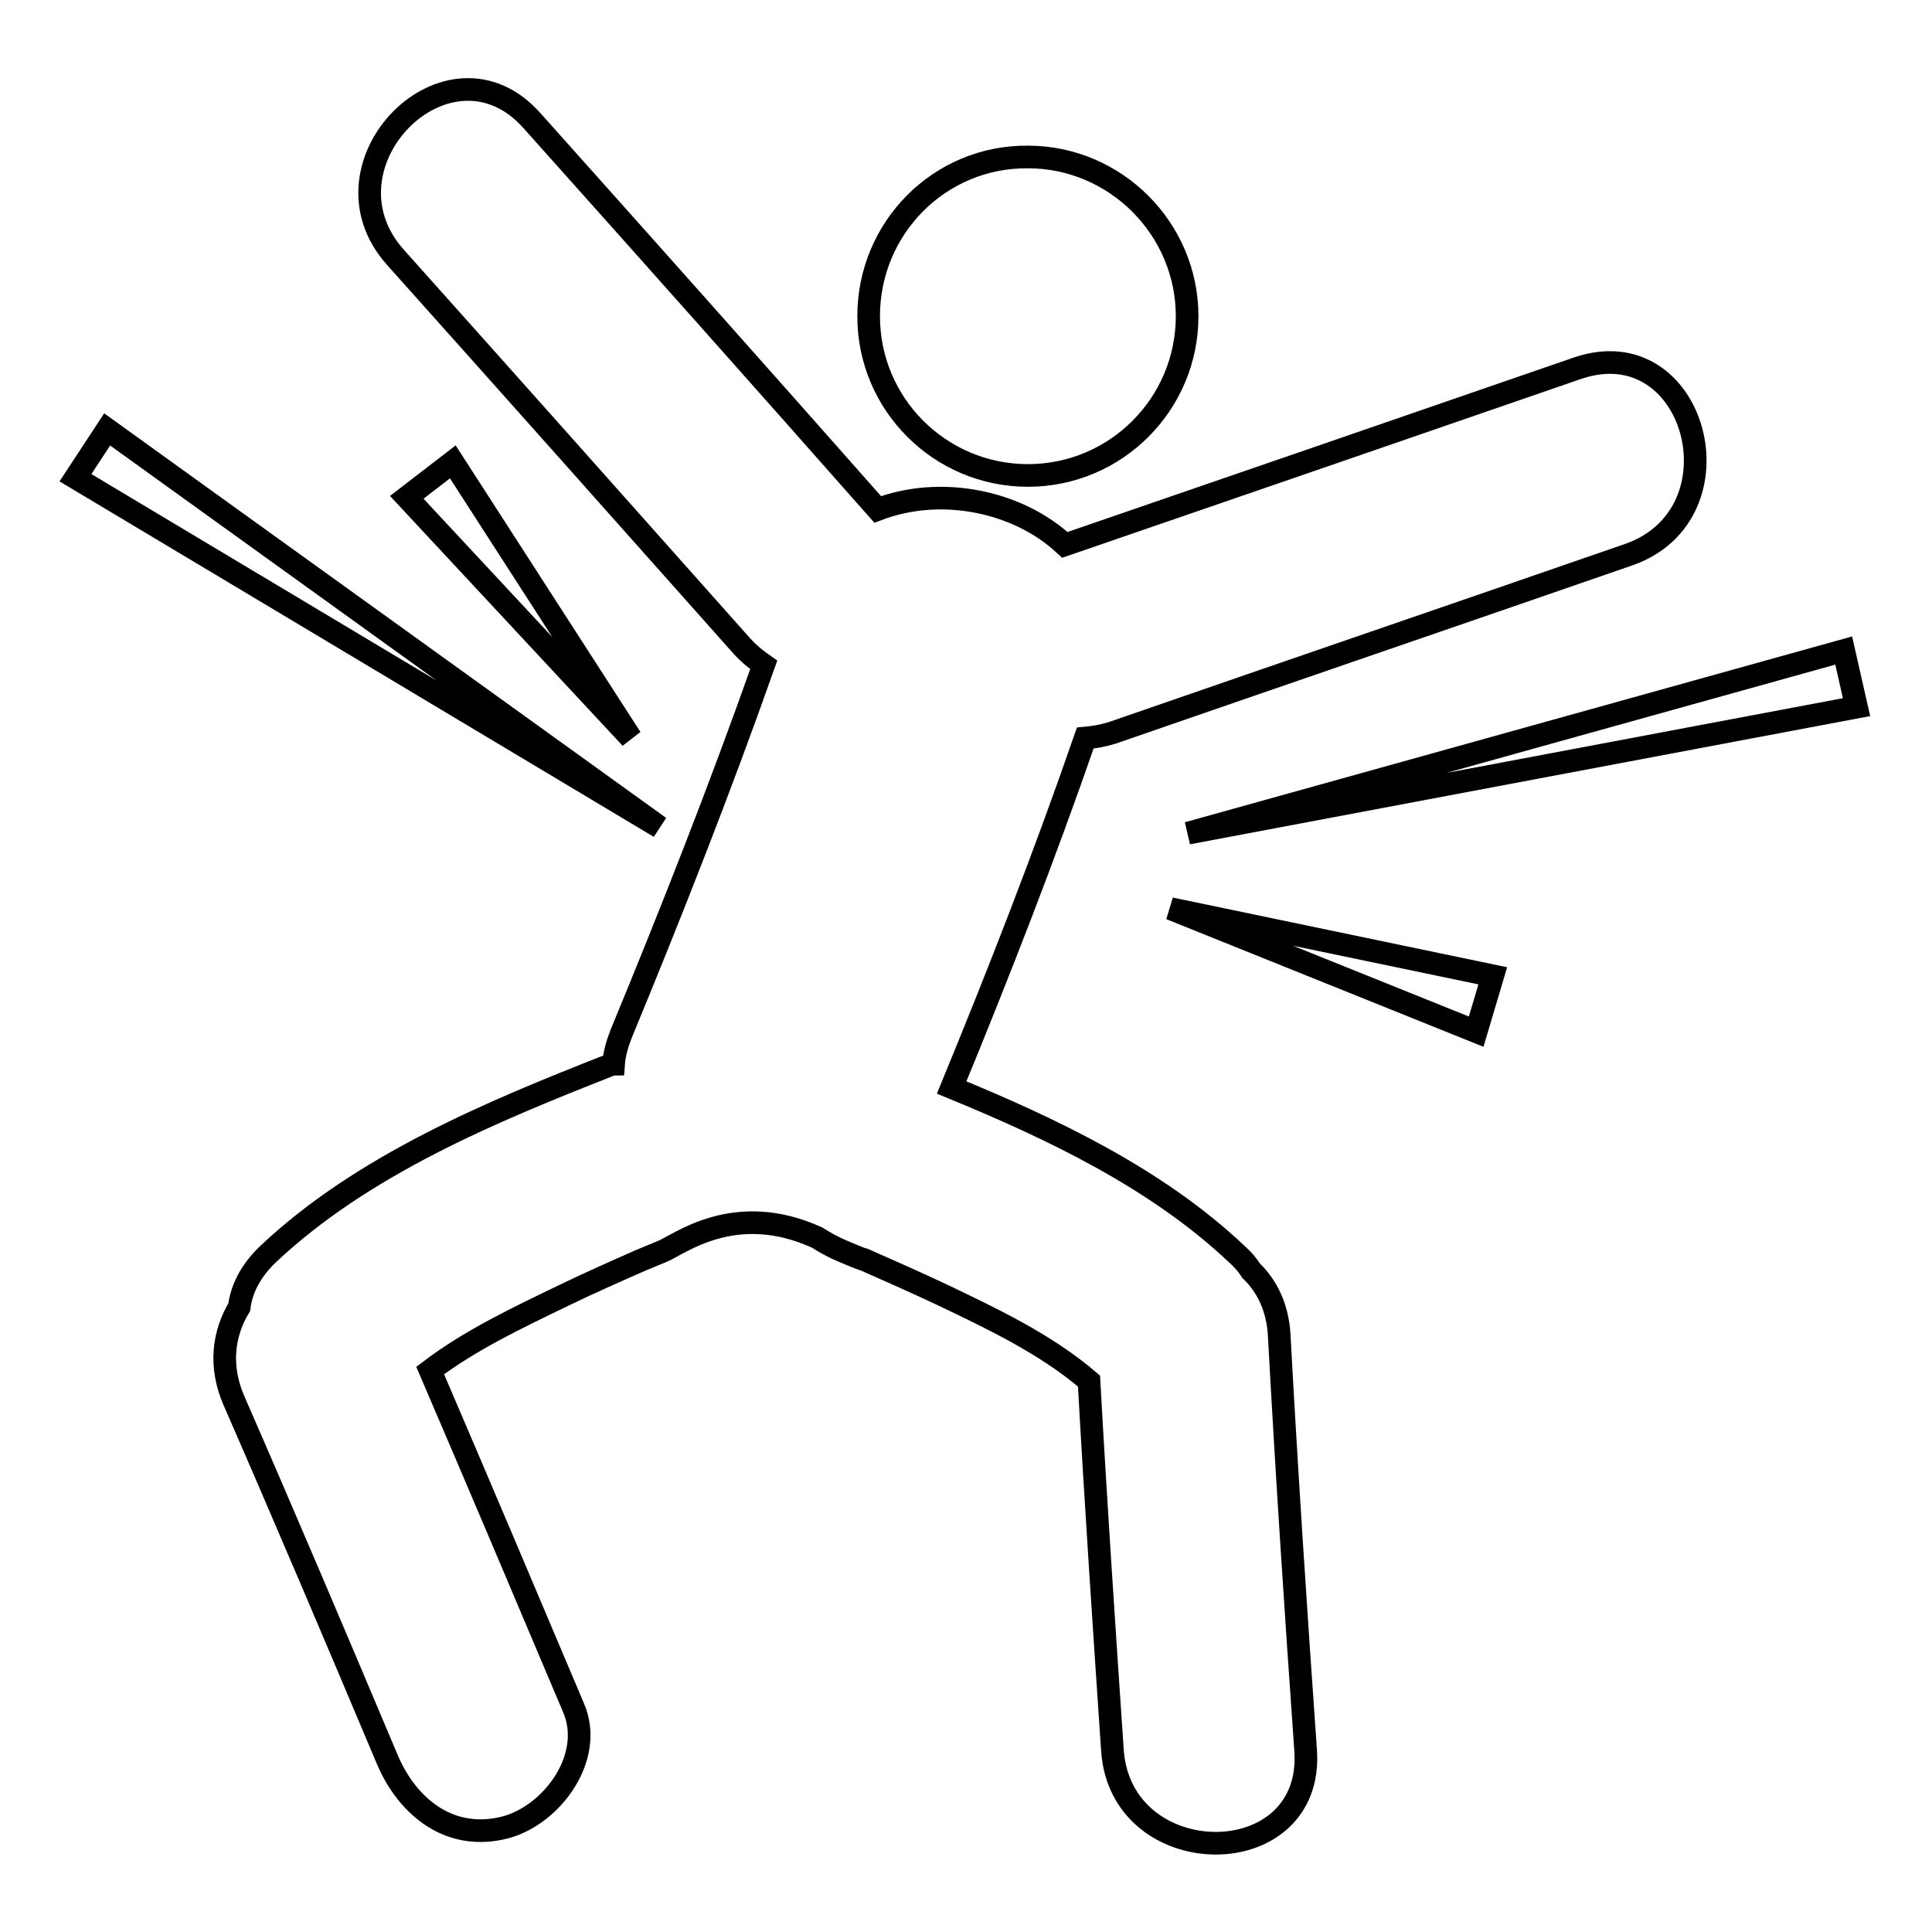 <?xml version="1.0" encoding="utf-8"?>
<!-- Svg Vector Icons : http://www.onlinewebfonts.com/icon -->
<!DOCTYPE svg PUBLIC "-//W3C//DTD SVG 1.1//EN" "http://www.w3.org/Graphics/SVG/1.1/DTD/svg11.dtd">
<svg version="1.1" xmlns="http://www.w3.org/2000/svg" xmlns:xlink="http://www.w3.org/1999/xlink" x="0px" y="0px" viewBox="0 0 256 256" enable-background="new 0 0 256 256" xml:space="preserve">
<g> <path stroke-width="3" fill-opacity="0" stroke="#000000"  d="M169.5,176.9c-0.2-3.6-1.6-6.5-3.7-8.5c-0.5-0.8-1.2-1.6-2-2.3c-10.5-9.9-24.3-16.5-37.7-22 c6.3-15.3,12.3-30.7,17.7-46.3c1.1-0.1,2.3-0.3,3.6-0.7c22.8-7.9,45.6-15.7,68.4-23.6c15.5-5.4,8.9-30.1-6.8-24.7 c-22.6,7.8-45.2,15.6-67.9,23.4c-6.2-5.8-16.4-7.9-24.8-4.7C101.1,50.3,85.8,33.1,70.5,16c-11-12.4-29.1,5.8-18.1,18.1 C67.7,51.2,83,68.4,98.3,85.6c0.9,1,1.9,1.8,2.9,2.5C95.4,104.5,89,120.8,82.3,137c-0.5,1.3-0.9,2.6-1,4c-0.1,0-0.3,0.1-0.4,0.1 c-15.8,6.2-32.9,13.3-45.4,25.1c-2.3,2.2-3.5,4.6-3.8,7c-2.1,3.5-2.7,7.8-0.7,12.4c6.9,15.8,13.6,31.6,20.3,47.5 c2.7,6.4,8.4,11,15.8,9c6.1-1.7,11.7-9.3,8.9-15.8c-6.3-14.9-12.6-29.8-19-44.7c5.4-4.1,11.8-7.1,17.8-10c3.3-1.6,6.7-3.1,10.1-4.6 c0,0,2.4-1,2.9-1.2c2.2-0.9,9.6-6.8,20.5-1.8c1.1,0.7,2.2,1.3,3.4,1.8c0.5,0.2,2.3,1,2.8,1.1c3.4,1.5,6.8,3,10.2,4.6 c6.7,3.2,13.9,6.6,19.6,11.5c0.9,16.3,2,32.6,3.1,48.9c1.1,16.4,26.8,16.5,25.6,0C171.7,213.5,170.5,195.3,169.5,176.9z  M115.1,41.9c0,11.7,9.5,21.1,21.1,21.1c11.7,0,21.1-9.5,21.1-21.1s-9.5-21.1-21.1-21.1C124.5,20.7,115.1,30.2,115.1,41.9z  M246,93.7l-1.7-7.5l-86.9,24.2L246,93.7z M14.2,56.9L10,63.3l77.4,46.3L14.2,56.9z M53.9,65.9l29.7,31.9L60,61.2L53.9,65.9z  M195.6,136.7l2.2-7.4l-42.7-8.9L195.6,136.7z"/></g>
</svg>